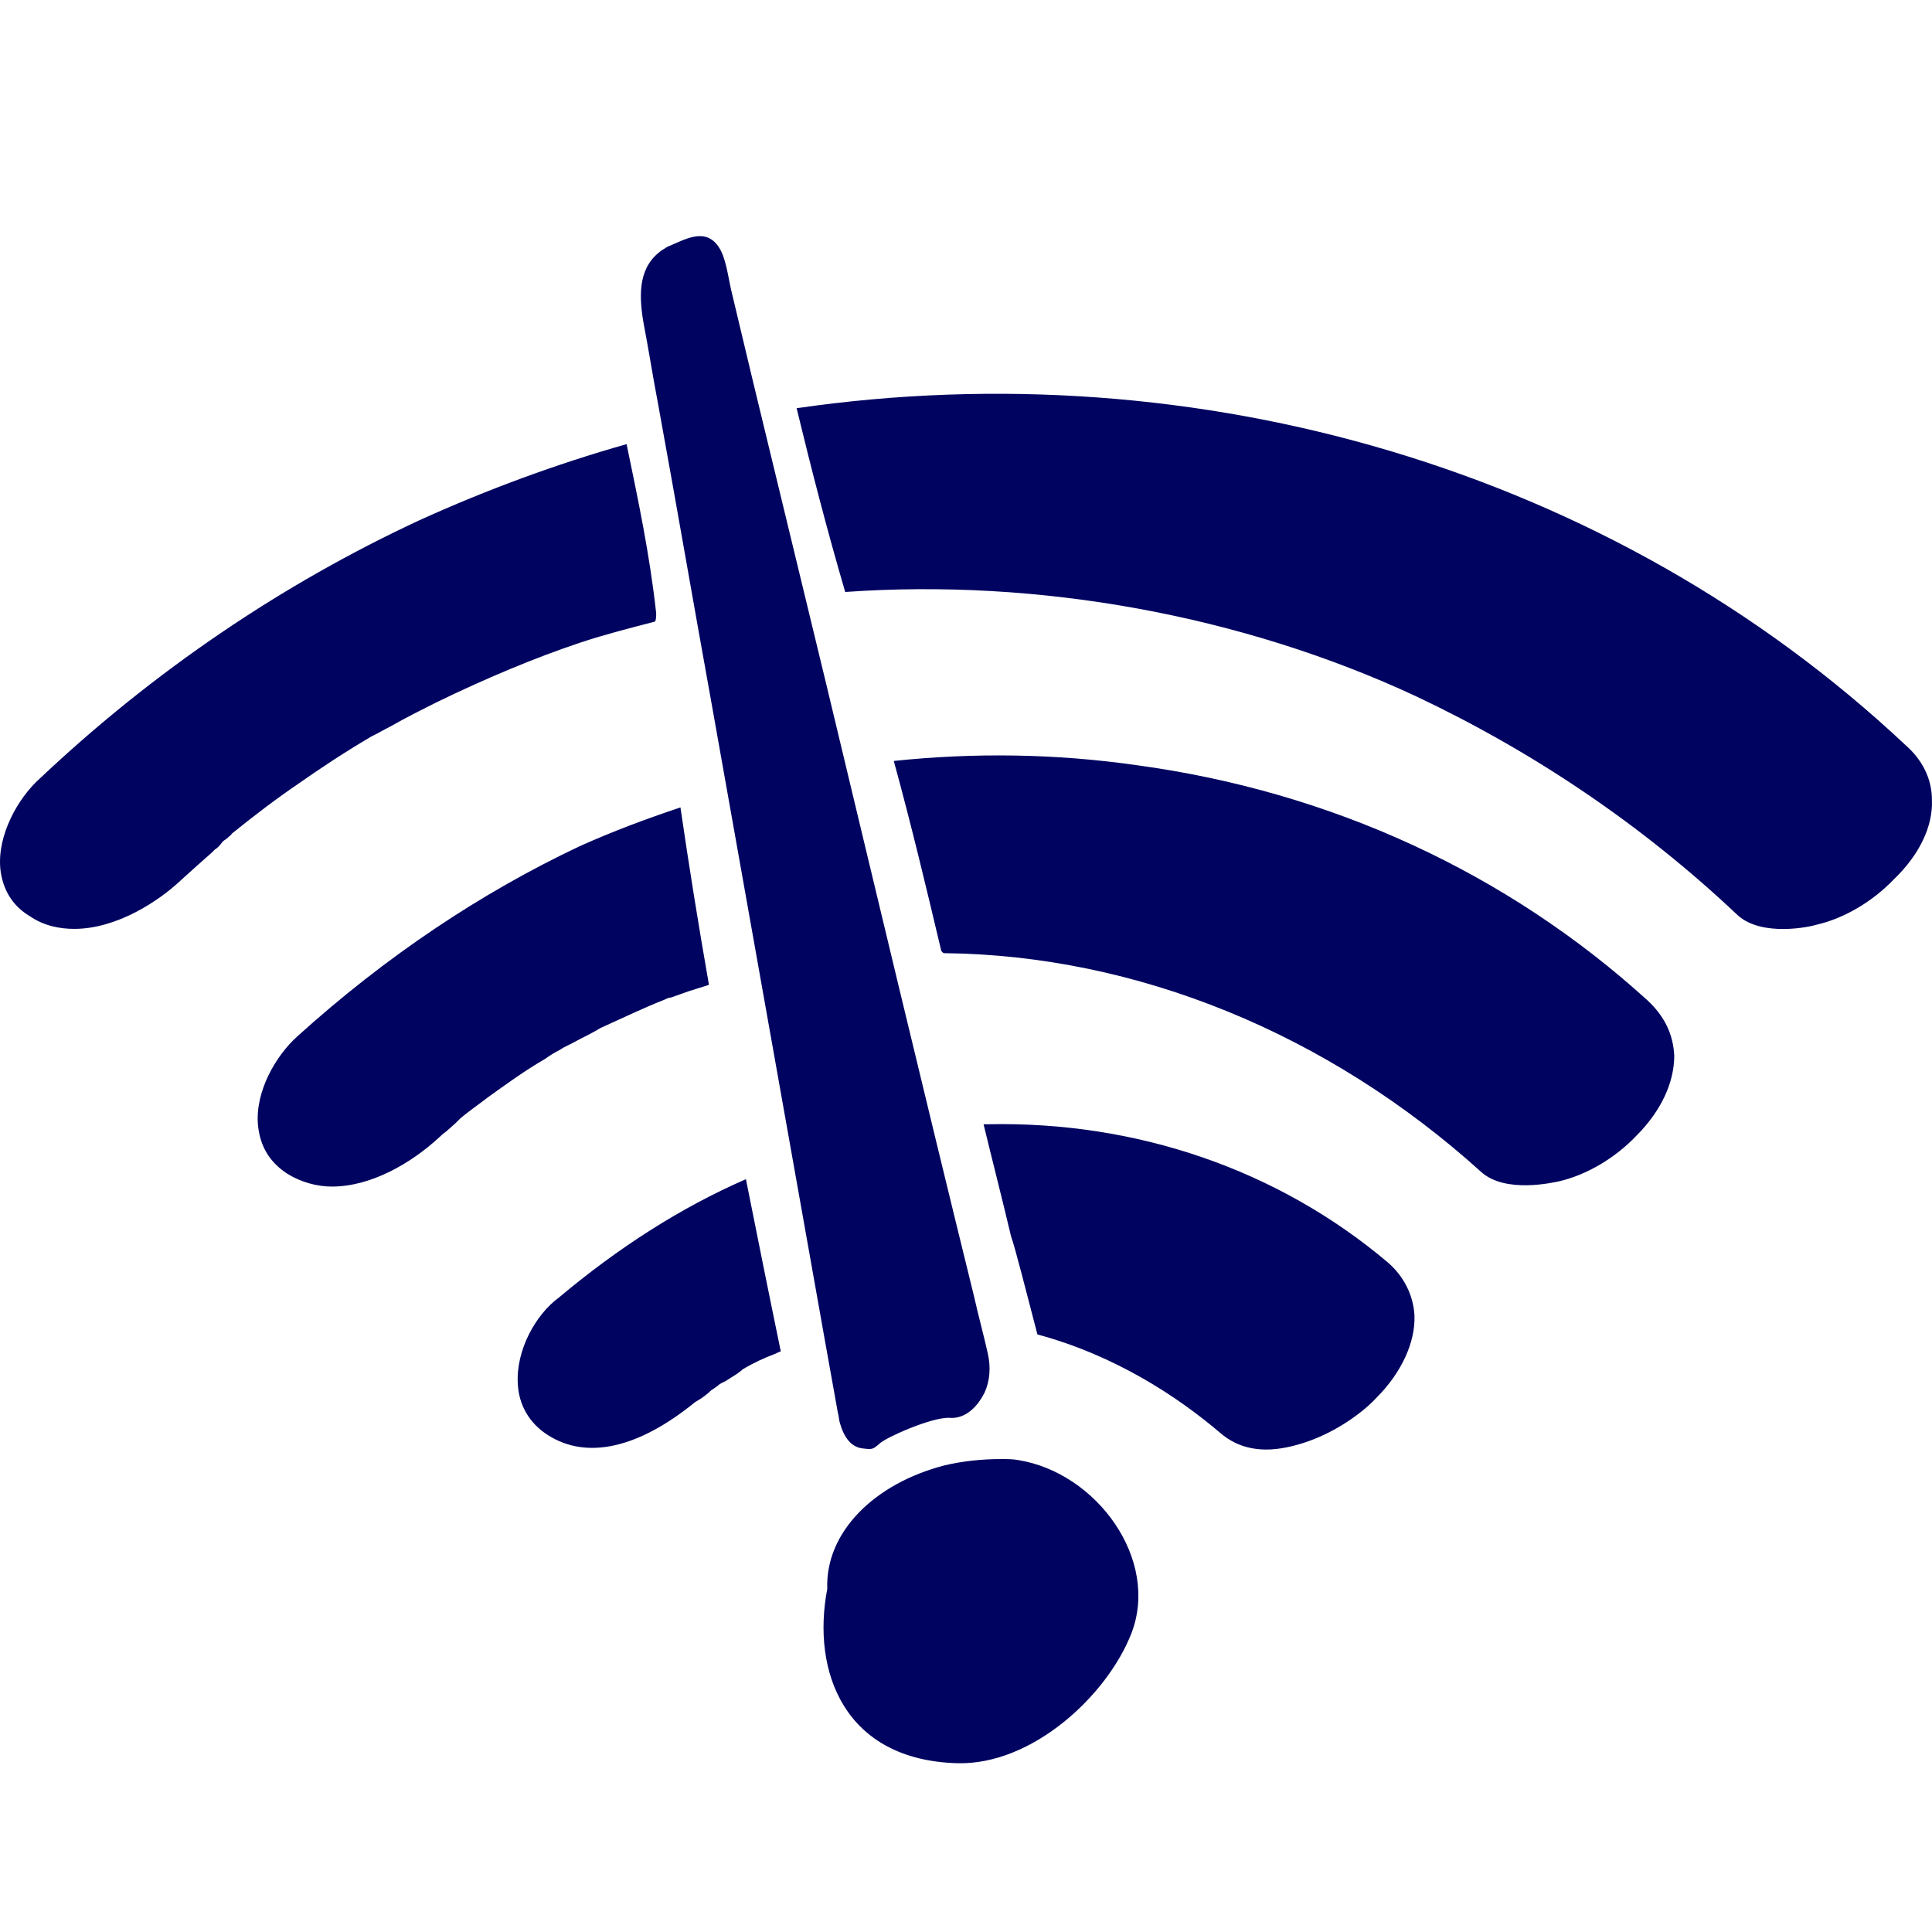 <?xml version="1.0" encoding="UTF-8"?> <svg xmlns="http://www.w3.org/2000/svg" width="90" height="90" viewBox="0 0 90 90" fill="none"><path d="M43.998 44.402C52.952 44.501 61.856 48.141 68.99 54.586C70.121 55.62 72.385 55.078 72.631 55.029C73.91 54.734 75.238 53.947 76.222 52.914C77.403 51.733 77.993 50.404 77.993 49.175C77.944 48.191 77.55 47.354 76.763 46.616C70.22 40.663 62.004 36.875 52.952 35.645C49.163 35.104 45.375 35.055 41.636 35.448C42.472 38.499 43.161 41.401 43.85 44.304C43.948 44.402 43.948 44.402 43.998 44.402ZM48.327 62.163C51.968 63.147 54.87 65.065 56.887 66.787C57.478 67.279 58.166 67.525 59.003 67.525C59.593 67.525 60.282 67.378 60.971 67.132C62.348 66.64 63.529 65.754 64.119 65.115C65.3 63.934 65.94 62.507 65.891 61.277C65.841 60.342 65.398 59.457 64.66 58.817C59.544 54.488 52.952 52.225 46.015 52.372C45.965 52.372 45.867 52.372 45.818 52.372C46.211 53.996 46.654 55.718 47.097 57.587C47.294 58.129 47.835 60.293 48.327 62.163ZM38.537 74.019C37.799 77.857 39.324 81.989 44.588 82.137C48.081 82.235 51.574 78.988 52.706 76.086C54.034 72.642 51.082 68.608 47.441 68.017C47.195 67.968 46.9 67.968 46.654 67.968C45.719 67.968 44.834 68.067 43.998 68.263C40.751 69.1 38.438 71.363 38.537 74.019ZM24.122 64.475C24.171 65.459 24.663 66.295 25.499 66.837C27.32 68.017 29.73 67.476 32.387 65.311C32.485 65.262 32.535 65.213 32.633 65.164C32.78 65.065 32.977 64.918 33.125 64.77C33.272 64.672 33.42 64.573 33.469 64.524C33.518 64.475 33.617 64.426 33.814 64.328C33.961 64.229 34.207 64.082 34.355 63.983C34.404 63.934 34.502 63.885 34.601 63.786C35.093 63.491 35.634 63.245 36.028 63.097C36.077 63.097 36.224 62.999 36.372 62.95C35.831 60.342 35.289 57.637 34.748 54.931C31.698 56.259 28.795 58.129 26.04 60.441C24.958 61.228 24.023 62.901 24.122 64.475ZM13.839 48.289C12.855 49.175 11.871 50.847 12.019 52.422C12.117 53.406 12.56 54.144 13.396 54.685C14.036 55.078 14.774 55.275 15.463 55.275C17.283 55.275 19.153 54.193 20.481 52.963C20.53 52.914 20.629 52.815 20.776 52.717L21.219 52.323C21.268 52.274 21.317 52.225 21.416 52.126C21.809 51.782 22.252 51.487 22.695 51.142C23.581 50.503 24.466 49.863 25.401 49.322C25.598 49.175 25.844 49.027 26.04 48.929C26.139 48.879 26.188 48.83 26.286 48.781L26.68 48.584C27.123 48.338 27.566 48.141 27.959 47.895C29.041 47.403 30.075 46.911 30.96 46.567C31.058 46.518 31.157 46.469 31.255 46.469C31.55 46.37 31.797 46.272 32.092 46.173C32.387 46.075 32.731 45.977 33.026 45.878C32.534 43.074 32.092 40.319 31.698 37.613C30.075 38.154 28.5 38.745 26.975 39.433C22.4 41.598 17.972 44.55 13.839 48.289ZM30.567 28.561C30.271 25.855 29.73 23.297 29.189 20.689C25.893 21.624 22.695 22.805 19.546 24.231C13.2 27.183 7.198 31.217 1.835 36.285C0.851 37.17 -0.133 38.892 0.015 40.467C0.113 41.401 0.556 42.188 1.392 42.681C2.032 43.123 2.77 43.271 3.459 43.271C5.427 43.271 7.394 41.992 8.477 40.959C9.018 40.467 9.461 40.073 9.854 39.729C9.904 39.679 9.953 39.63 10.002 39.581C10.149 39.483 10.248 39.384 10.346 39.237L10.396 39.187C10.445 39.138 10.543 39.089 10.592 39.04C10.691 38.941 10.789 38.892 10.789 38.843C11.822 38.007 12.855 37.219 13.938 36.482C14.922 35.793 15.955 35.104 17.283 34.317C17.332 34.317 17.332 34.268 17.382 34.268C17.677 34.12 17.923 33.972 18.218 33.825C18.907 33.431 19.596 33.087 20.284 32.742C22.596 31.611 24.958 30.627 27.024 29.938C28.205 29.545 29.386 29.25 30.517 28.954C30.567 28.856 30.567 28.708 30.567 28.561ZM38.487 31.857C37.356 27.183 36.224 22.509 35.093 17.836C34.748 16.409 34.404 14.933 34.06 13.506C33.912 12.867 33.814 11.981 33.469 11.489C32.83 10.554 31.846 11.194 31.108 11.489C31.009 11.538 30.96 11.588 30.862 11.637C29.779 12.375 29.73 13.605 29.976 15.031C30.222 16.311 30.419 17.59 30.665 18.869C31.501 23.444 32.288 28.02 33.125 32.644C34.896 42.582 36.667 52.569 38.438 62.507C38.635 63.59 38.832 64.721 39.029 65.803C39.078 65.951 39.078 66.148 39.127 66.295C39.324 66.984 39.668 67.427 40.209 67.476C40.652 67.525 40.652 67.525 40.996 67.23C41.242 66.984 43.407 66 44.243 66.049C44.883 66.099 45.473 65.656 45.867 64.869C46.113 64.328 46.162 63.688 46.015 63.048C45.818 62.163 45.572 61.277 45.375 60.392C43.014 50.798 40.751 41.303 38.487 31.857ZM89.997 37.269C89.997 36.285 89.555 35.399 88.767 34.71C75.041 21.821 55.756 16.311 37.11 19.016C37.799 21.87 38.537 24.723 39.373 27.577C48.376 26.937 57.871 28.659 65.989 32.447C71.401 35.006 76.468 38.4 80.945 42.631C82.076 43.664 84.34 43.172 84.635 43.074C85.914 42.779 87.242 41.992 88.226 40.959C89.407 39.827 90.047 38.499 89.997 37.269Z" fill="#000460"></path></svg> 